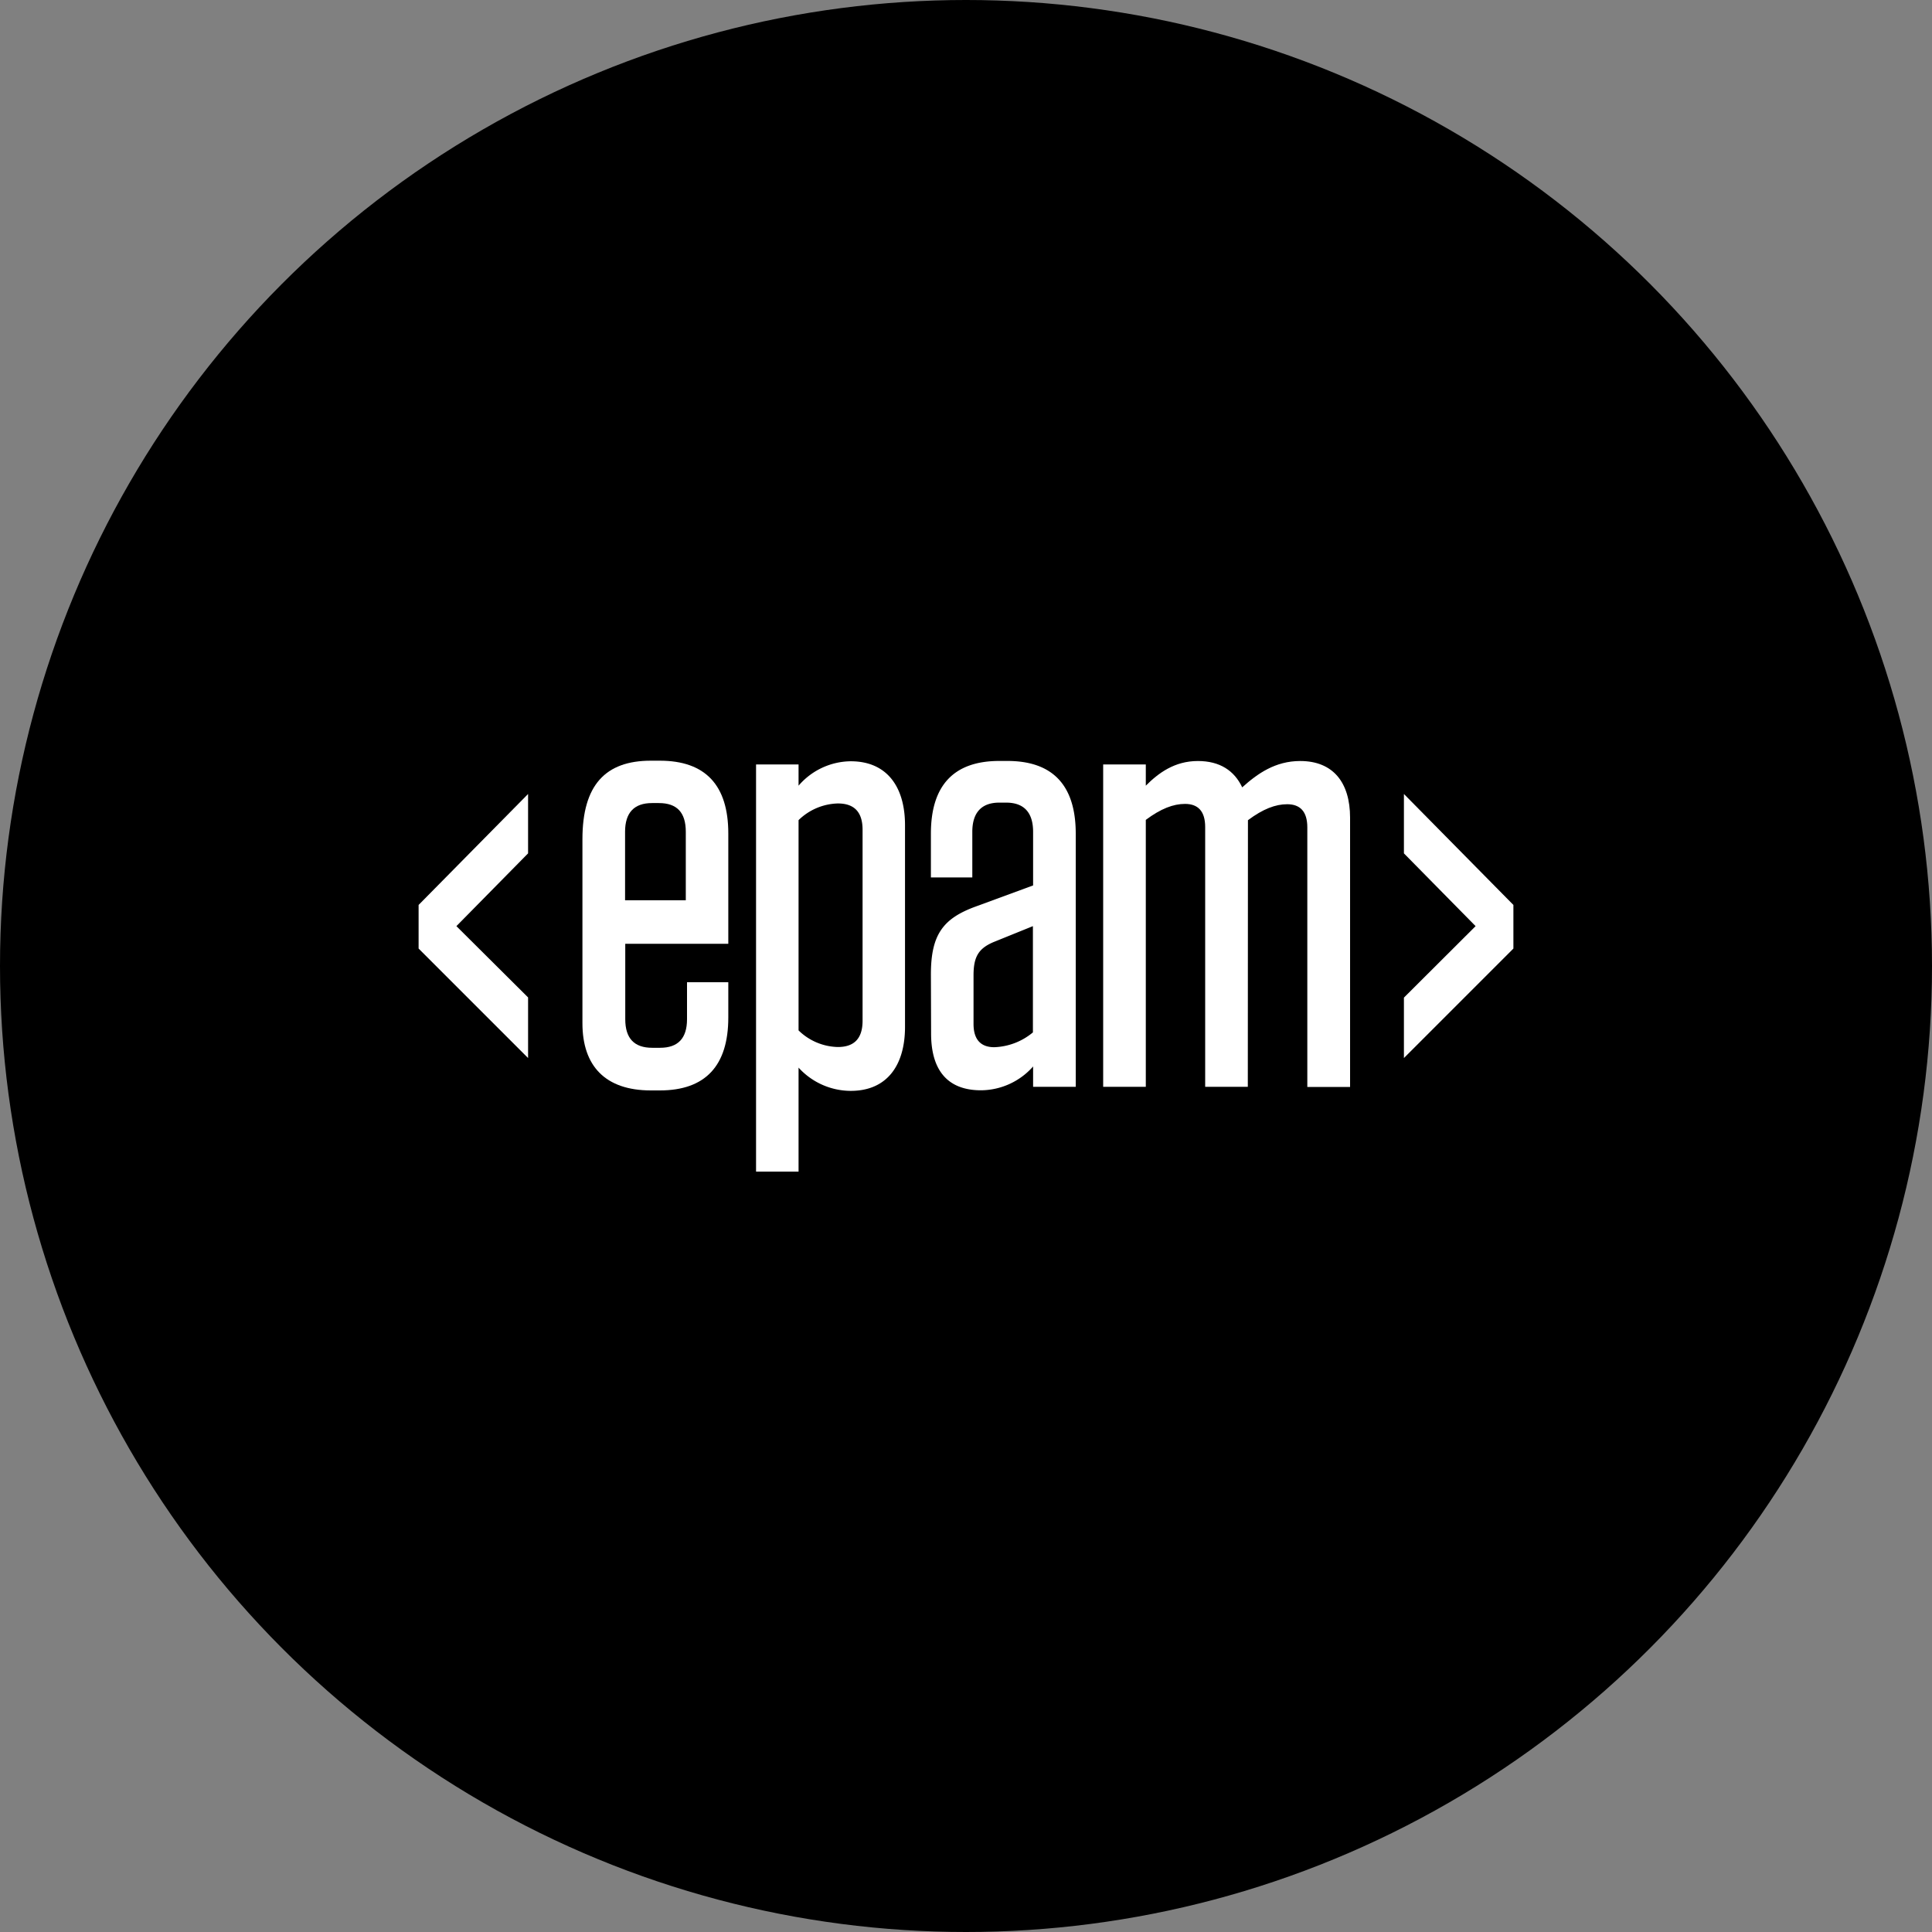 <?xml version='1.0' encoding='utf-8'?>
<svg xmlns="http://www.w3.org/2000/svg" id="Layer_1" data-name="Layer 1" viewBox="0 0 300 300" width="300" height="300"><rect x="0" y="0" width="300" height="300" fill="#808080" stroke="none"/><defs><clipPath id="bz_circular_clip"><circle cx="150.0" cy="150.0" r="150.0" /></clipPath></defs><g clip-path="url(#bz_circular_clip)"><rect x="-1.5" y="-1.5" width="303" height="303" /><path d="M97.09,139.79h9.4V129.16c0-3-1.37-4.46-4.18-4.46h-1.07c-2.78,0-4.18,1.5-4.18,4.46v10.63Zm0,6.8,0,11.67c0,3,1.41,4.44,4.19,4.44h1.22c2.78,0,4.18-1.47,4.18-4.44v-5.74h6.41V158c0,7.49-3.56,11.32-10.63,11.32h-1.4c-7.06,0-10.62-3.79-10.62-10.43V130.31c0-8.39,3.56-12.19,10.62-12.19h1.4c7.07,0,10.63,3.8,10.63,11.3l0,17.13h-16Z" fill="#fff" /><path d="M124,160a9,9,0,0,0,6.1,2.58c2.43,0,3.84-1.21,3.84-4.08V128.85c0-2.88-1.41-4.09-3.84-4.09a9.06,9.06,0,0,0-6.1,2.59ZM117.4,118.7H124V122a10.81,10.81,0,0,1,8.1-3.79c5.65,0,8.43,4,8.43,9.92v31.33c0,5.94-2.78,9.93-8.43,9.93a11,11,0,0,1-8.1-3.61v16.15H117.4Z" fill="#fff" /><path d="M160.39,160.31v-16.5l-6,2.43c-2.44,1-3.22,2.32-3.22,5.2V159c0,2.43,1.13,3.61,3.22,3.61A9.9,9.9,0,0,0,160.39,160.31Zm-15.84-9c0-6.22,1.91-8.71,7-10.56l8.87-3.26v-8.32c0-3-1.41-4.54-4.19-4.54h-1.06c-2.78,0-4.19,1.57-4.19,4.54v7.08h-6.43v-6.8c0-7.5,3.56-11.29,10.62-11.29h1.25c7.06,0,10.62,3.79,10.62,11.29v39.31h-6.62V165.6a10.89,10.89,0,0,1-8.09,3.7c-5.31,0-7.75-3.25-7.75-8.8Z" fill="#fff" /><path d="M193.76,168.76h-6.62V128.43c0-2.49-1.13-3.6-3.13-3.6-1.81,0-3.75.73-6.09,2.48v41.45H171.3V118.7h6.62V122c1.94-1.94,4.44-3.83,8.09-3.83,3.41,0,5.66,1.5,6.88,4.09,2.37-2.14,5.15-4.09,9-4.09,5.13,0,7.75,3.35,7.75,8.81v41.8H203v-40.3c0-2.49-1.13-3.6-3.13-3.6-1.81,0-3.75.73-6.09,2.48Z" fill="#fff" /><path d="M65,140.52v6.77l17,17v-9.41L70.87,143.81,82,132.51v-9.22Z" fill="#fff" /><path d="M218,132.51l11.13,11.3L218,154.91v9.38l17-17v-6.77l-17-17.23Z" fill="#fff" /></g></svg>